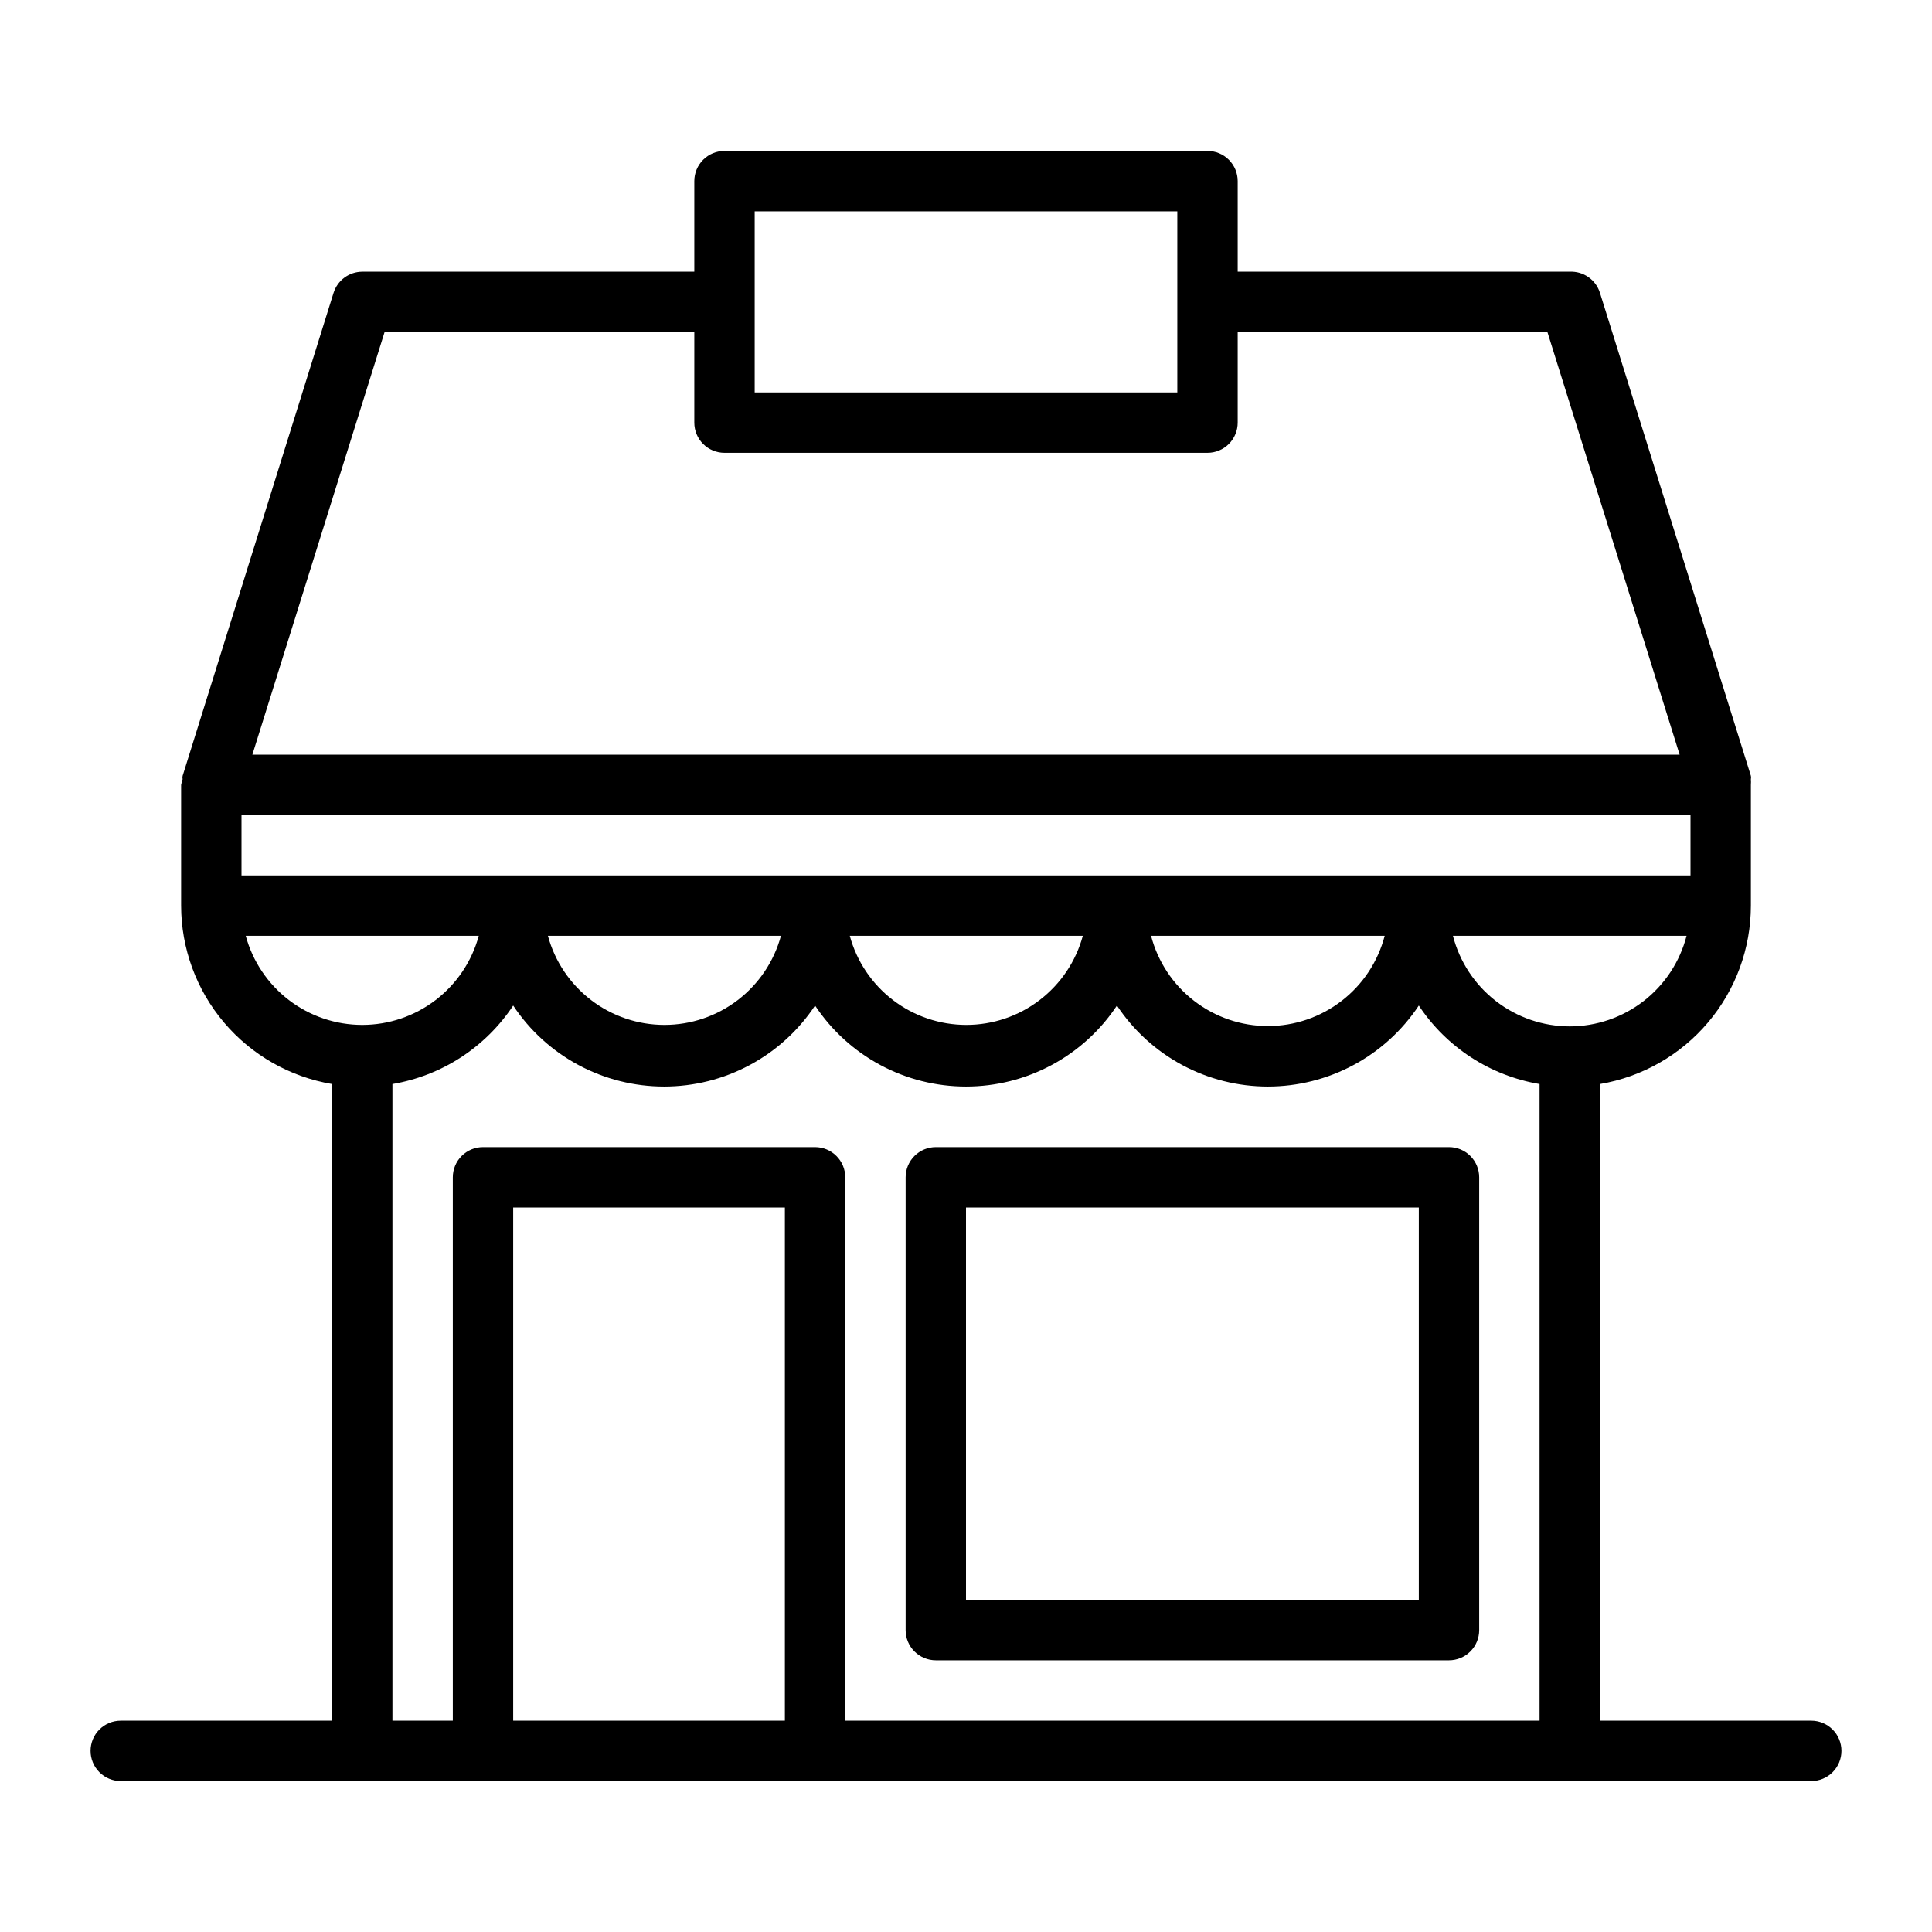 <?xml version="1.0" encoding="UTF-8" standalone="no"?> <svg width="64" height="64" viewBox="0 0 64 64" fill="none" xmlns="http://www.w3.org/2000/svg">
<path d="M48 38H31C30.735 38 30.48 38.105 30.293 38.293C30.105 38.48 30 38.735 30 39V54C30 54.265 30.105 54.52 30.293 54.707C30.48 54.895 30.735 55 31 55H48C48.265 55 48.52 54.895 48.707 54.707C48.895 54.52 49 54.265 49 54V39C49 38.735 48.895 38.48 48.707 38.293C48.52 38.105 48.265 38 48 38ZM47 53H32V40H47V53Z" fill="black"/>
<path d="M60 57H53V35.91C54.397 35.674 55.666 34.951 56.581 33.869C57.496 32.788 57.999 31.417 58 30V26C58.005 25.937 58.005 25.873 58 25.81C58.009 25.774 58.009 25.736 58 25.7L53 9.7C52.934 9.489 52.8 9.306 52.619 9.18C52.438 9.053 52.221 8.99 52 9H41V6C41 5.735 40.895 5.48 40.707 5.293C40.52 5.105 40.265 5 40 5H24C23.735 5 23.48 5.105 23.293 5.293C23.105 5.48 23 5.735 23 6V9H12C11.788 9.001 11.582 9.069 11.411 9.195C11.24 9.321 11.114 9.498 11.05 9.7L6.05 25.7C6.041 25.736 6.041 25.774 6.05 25.81C6.029 25.872 6.012 25.936 6 26V30C6.001 31.417 6.504 32.788 7.419 33.869C8.335 34.951 9.603 35.674 11 35.91V57H4C3.735 57 3.48 57.105 3.293 57.293C3.105 57.48 3 57.735 3 58C3 58.265 3.105 58.52 3.293 58.707C3.48 58.895 3.735 59 4 59H60C60.265 59 60.52 58.895 60.707 58.707C60.895 58.52 61 58.265 61 58C61 57.735 60.895 57.48 60.707 57.293C60.52 57.105 60.265 57 60 57ZM52 34C51.114 33.999 50.253 33.704 49.552 33.161C48.852 32.618 48.352 31.858 48.13 31H55.87C55.648 31.858 55.148 32.618 54.448 33.161C53.747 33.704 52.886 33.999 52 34ZM37 29H8V27H56V29H37ZM45.87 31C45.646 31.856 45.145 32.614 44.445 33.154C43.745 33.695 42.885 33.989 42 33.989C41.115 33.989 40.255 33.695 39.555 33.154C38.855 32.614 38.354 31.856 38.13 31H45.87ZM35.87 31C35.64 31.847 35.137 32.595 34.439 33.129C33.742 33.662 32.888 33.951 32.01 33.951C31.132 33.951 30.278 33.662 29.581 33.129C28.883 32.595 28.38 31.847 28.15 31H35.87ZM25.87 31C25.64 31.847 25.137 32.595 24.439 33.129C23.742 33.662 22.888 33.951 22.01 33.951C21.132 33.951 20.278 33.662 19.581 33.129C18.883 32.595 18.38 31.847 18.15 31H25.87ZM25 7H39V13H25V7ZM12.74 11H23V14C23 14.265 23.105 14.52 23.293 14.707C23.48 14.895 23.735 15 24 15H40C40.265 15 40.52 14.895 40.707 14.707C40.895 14.52 41 14.265 41 14V11H51.26L55.64 25H8.36L12.74 11ZM8.14 31H15.86C15.63 31.847 15.127 32.595 14.429 33.129C13.732 33.662 12.878 33.951 12 33.951C11.122 33.951 10.268 33.662 9.571 33.129C8.873 32.595 8.37 31.847 8.14 31V31ZM17 57V40H26V57H17ZM28 57V39C28 38.735 27.895 38.48 27.707 38.293C27.52 38.105 27.265 38 27 38H16C15.735 38 15.48 38.105 15.293 38.293C15.105 38.48 15 38.735 15 39V57H13V35.91C13.809 35.773 14.582 35.472 15.27 35.025C15.957 34.577 16.547 33.994 17 33.31C17.547 34.135 18.29 34.812 19.163 35.28C20.035 35.748 21.01 35.993 22 35.993C22.99 35.993 23.965 35.748 24.837 35.28C25.71 34.812 26.453 34.135 27 33.31C27.547 34.135 28.29 34.812 29.163 35.28C30.035 35.748 31.01 35.993 32 35.993C32.99 35.993 33.965 35.748 34.837 35.28C35.71 34.812 36.453 34.135 37 33.31C37.547 34.135 38.29 34.812 39.163 35.28C40.035 35.748 41.01 35.993 42 35.993C42.99 35.993 43.965 35.748 44.837 35.28C45.71 34.812 46.453 34.135 47 33.31C47.453 33.994 48.042 34.577 48.73 35.025C49.419 35.472 50.191 35.773 51 35.91V57H28Z" fill="black"/>
</svg>
